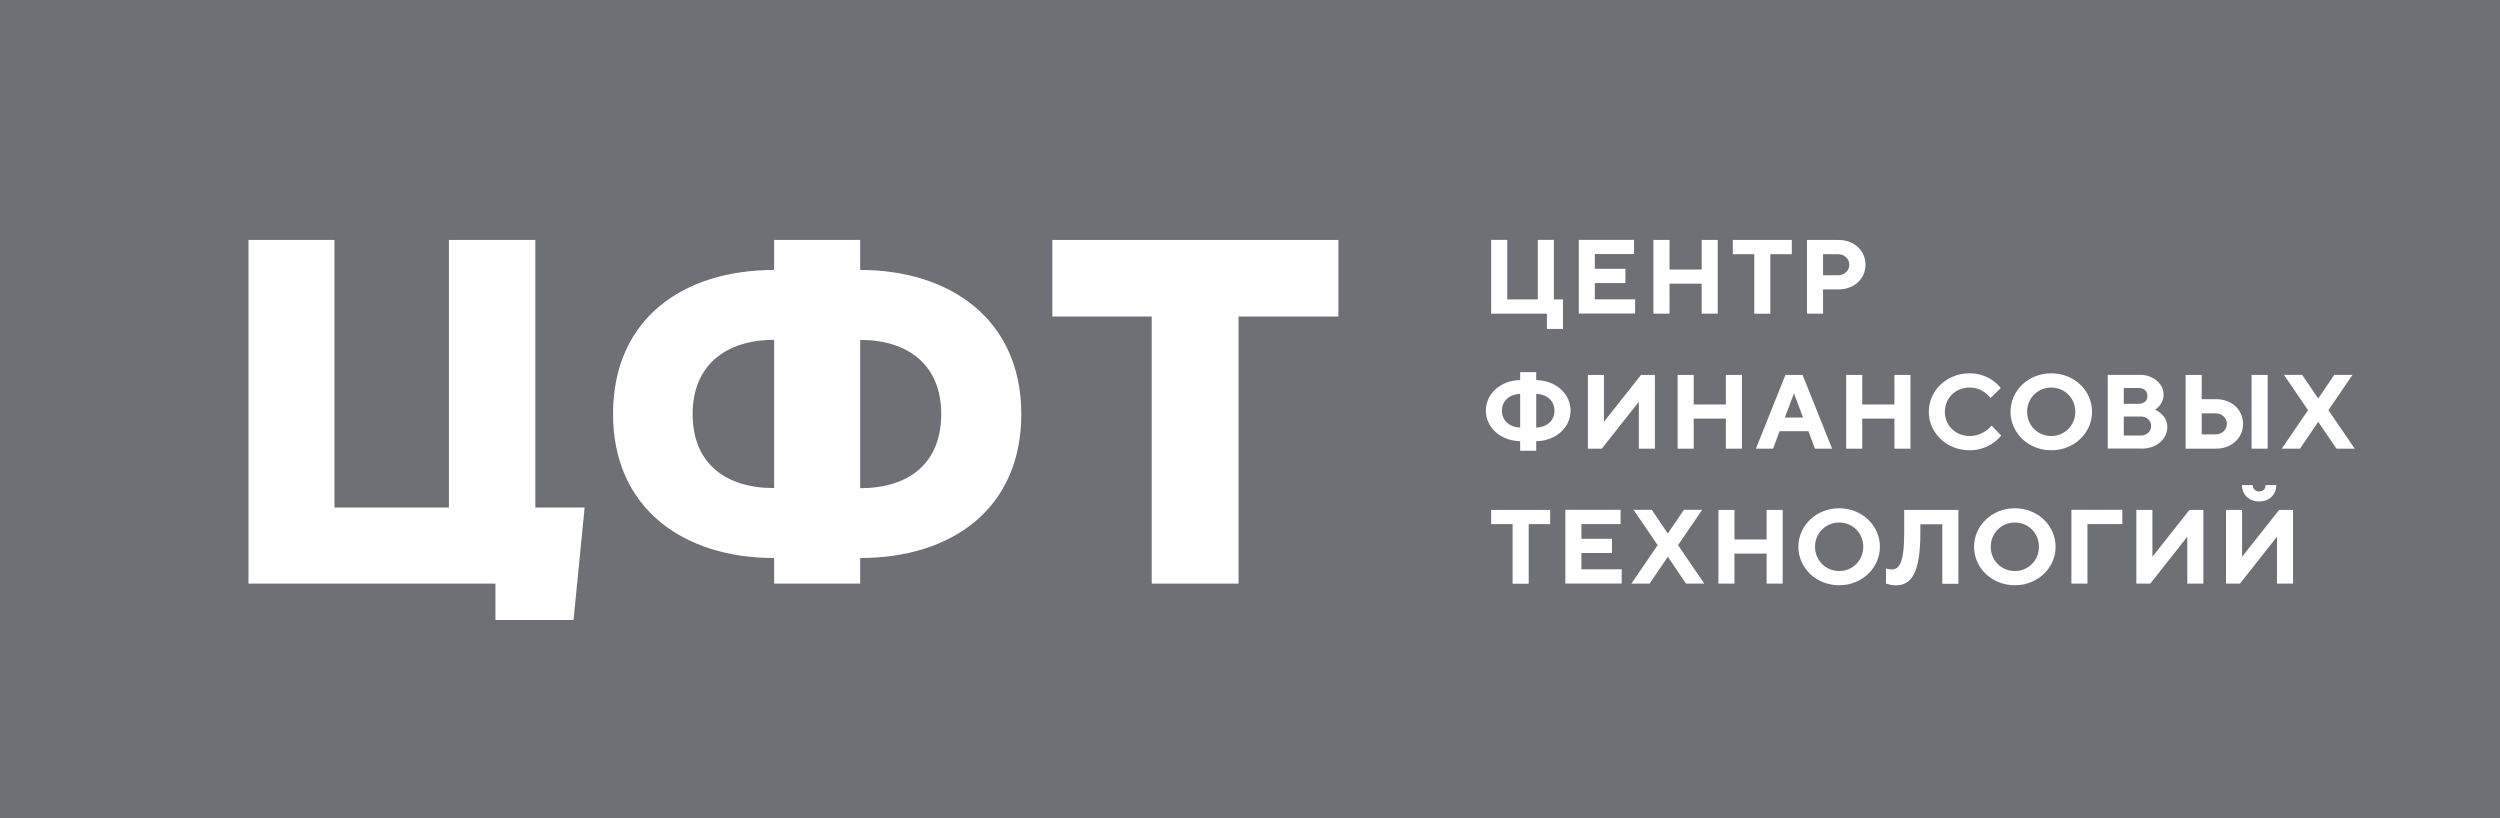 <svg width="110" height="36" viewBox="0 0 110 36" fill="none" xmlns="http://www.w3.org/2000/svg">
	<path d="M0 0H110V36H0V0Z" fill="#6E7075"/>
	<path d="M100.894 25.679V22.436H100.281L98.652 24.498V22.436H97.945V25.679H98.557L100.187 23.617V25.679H100.894ZM99.406 21.624C99.242 21.624 99.122 21.509 99.122 21.344H98.647C98.647 21.763 98.953 22.064 99.402 22.064C99.85 22.064 100.156 21.763 100.156 21.344H99.682C99.691 21.509 99.574 21.624 99.406 21.624ZM96.948 25.679V22.436H96.336L94.706 24.498V22.436H93.999V25.679H94.612L96.241 23.617V25.679H96.948ZM91.141 25.679H91.848V23.059H93.383V22.432H91.141V25.679ZM86.859 24.058C86.859 24.985 87.639 25.751 88.653 25.751C89.666 25.751 90.446 24.985 90.446 24.058C90.446 23.131 89.666 22.364 88.653 22.364C87.639 22.364 86.859 23.131 86.859 24.058ZM87.592 24.058C87.592 23.457 88.066 22.991 88.653 22.991C89.243 22.991 89.713 23.452 89.713 24.058C89.713 24.663 89.239 25.125 88.653 25.125C88.062 25.125 87.592 24.659 87.592 24.058ZM86.169 22.436H83.785V23.44C83.785 24.824 83.548 25.057 83.22 25.057C83.104 25.057 82.983 25.01 82.983 25.01V25.675C82.983 25.675 83.173 25.755 83.41 25.755C84.048 25.755 84.496 25.315 84.496 23.44V23.067H85.462V25.688H86.169V22.436ZM79.128 24.058C79.128 24.985 79.909 25.751 80.922 25.751C81.935 25.751 82.716 24.985 82.716 24.058C82.716 23.131 81.935 22.364 80.922 22.364C79.909 22.364 79.128 23.131 79.128 24.058ZM79.861 24.058C79.861 23.457 80.335 22.991 80.922 22.991C81.513 22.991 81.983 23.452 81.983 24.058C81.983 24.663 81.513 25.125 80.922 25.125C80.335 25.125 79.861 24.659 79.861 24.058ZM78.438 22.436H77.731V23.736H76.317V22.436H75.61V25.679H76.317V24.358H77.731V25.679H78.438V22.436ZM73.385 24.498L74.187 25.679H74.989L73.834 23.986L74.894 22.432H74.092L73.385 23.474L72.678 22.432H71.876L72.937 23.986L71.781 25.679H72.583L73.385 24.498ZM69.582 25.053V24.333H70.927V23.706H69.582V23.059H71.307V22.432H68.875V25.675H71.354V25.048H69.582V25.053ZM65.611 22.436V23.063H66.555V25.683H67.263V23.063H68.207V22.436H65.611Z" fill="white"/>
	<path d="M102.002 18.559L102.804 19.74H103.606L102.45 18.047L103.511 16.493H102.709L102.002 17.534L101.295 16.493H100.493L101.553 18.047L100.398 19.74H101.2L102.002 18.559ZM96.875 19.113V18.186H97.487C97.772 18.186 97.983 18.394 97.983 18.648C97.983 18.902 97.772 19.113 97.487 19.113H96.875ZM97.513 19.74C98.199 19.74 98.695 19.262 98.695 18.652C98.695 18.034 98.199 17.564 97.513 17.564H96.875V16.497H96.168V19.74H97.513ZM99.777 16.497H99.07V19.74H99.777V16.497ZM94.107 17.073C94.344 17.073 94.487 17.213 94.487 17.42C94.487 17.628 94.344 17.767 94.107 17.767H93.447V17.073H94.107ZM93.447 19.16V18.326H94.202C94.461 18.326 94.65 18.512 94.65 18.745C94.65 18.978 94.461 19.164 94.202 19.164H93.447V19.16ZM94.237 19.74C94.913 19.74 95.362 19.291 95.362 18.792C95.362 18.237 94.819 18.026 94.819 18.026C94.819 18.026 95.198 17.818 95.198 17.352C95.198 16.912 94.771 16.493 94.159 16.493H92.74V19.736H94.237V19.74ZM88.463 18.119C88.463 19.046 89.243 19.812 90.257 19.812C91.27 19.812 92.05 19.046 92.05 18.119C92.05 17.192 91.27 16.425 90.257 16.425C89.239 16.425 88.463 17.192 88.463 18.119ZM89.192 18.119C89.192 17.517 89.666 17.052 90.252 17.052C90.843 17.052 91.313 17.513 91.313 18.119C91.313 18.72 90.843 19.185 90.252 19.185C89.666 19.185 89.192 18.72 89.192 18.119ZM86.661 16.425C85.648 16.425 84.867 17.192 84.867 18.119C84.867 19.046 85.648 19.812 86.661 19.812C87.584 19.812 88.053 19.164 88.053 19.164L87.627 18.724C87.627 18.724 87.295 19.185 86.661 19.185C86.049 19.185 85.574 18.724 85.574 18.119C85.574 17.517 86.044 17.052 86.661 17.052C87.273 17.052 87.584 17.513 87.584 17.513L88.032 17.073C88.032 17.073 87.584 16.425 86.661 16.425ZM84.061 16.497H83.354V17.797H81.939V16.497H81.232V19.74H81.939V18.419H83.354V19.74H84.061V16.497ZM79.572 18.974L79.857 19.74H80.612L79.314 16.497H78.559L77.261 19.74H78.016L78.3 18.974H79.572ZM79.335 18.373H78.533L78.934 17.306L79.335 18.373ZM76.645 16.497H75.938V17.797H74.523V16.497H73.816V19.74H74.523V18.419H75.938V19.74H76.645V16.497ZM72.816 19.74V16.497H72.204L70.574 18.559V16.497H69.867V19.74H70.479L72.109 17.678V19.74H72.816ZM68.397 18.072C68.397 18.491 68.09 18.792 67.594 18.813V17.331C68.09 17.352 68.397 17.653 68.397 18.072ZM67.594 19.414C68.491 19.393 69.104 18.788 69.104 18.068C69.104 17.348 68.491 16.747 67.594 16.722V16.375H66.887V16.722C65.991 16.743 65.378 17.348 65.378 18.068C65.378 18.788 65.991 19.389 66.887 19.414V19.833H67.594V19.414ZM66.085 18.072C66.085 17.653 66.391 17.352 66.887 17.331V18.813C66.391 18.792 66.085 18.487 66.085 18.072Z" fill="white"/>
	<path d="M80.874 11.184C81.159 11.184 81.37 11.392 81.37 11.646C81.37 11.9 81.159 12.112 80.874 12.112H80.215V11.184H80.874ZM79.508 10.558V13.801H80.215V12.734H80.9C81.586 12.734 82.082 12.26 82.082 11.646C82.082 11.032 81.586 10.558 80.9 10.558H79.508ZM76.244 10.558V11.184H77.188V13.805H77.895V11.184H78.839V10.558H76.244ZM75.58 10.558H74.873V11.858H73.458V10.558H72.751V13.801H73.458V12.48H74.873V13.801H75.58V10.558ZM70.173 13.174V12.454H71.518V11.828H70.173V11.18H71.897V10.554H69.466V13.796H71.945V13.17H70.173V13.174ZM65.611 13.801H68.064V14.474H68.772V13.174H68.371V10.554H67.663V13.174H66.318V10.554H65.611V13.801Z" fill="white"/>
	<path d="M34.062 25.679H37.848V24.553C41.849 24.553 44.937 22.407 44.937 18.216C44.937 14.067 41.815 11.878 37.848 11.878V10.558H34.062V11.878C30.061 11.878 26.974 14.021 26.974 18.216C26.974 22.381 30.083 24.553 34.062 24.553V25.679ZM37.848 21.48V14.956C39.944 14.956 41.414 16.044 41.414 18.22C41.414 20.413 39.961 21.48 37.848 21.48ZM30.475 18.216C30.475 16.04 31.976 14.952 34.062 14.952V21.475C31.954 21.48 30.475 20.413 30.475 18.216Z" fill="white"/>
	<path d="M58.889 10.558H46.303V13.927H50.675V25.679H54.496V13.927H58.889V10.558Z" fill="white"/>
	<path d="M19.752 22.33H14.716V10.558H10.934V25.679H21.8V27.279H25.236L25.724 22.33H23.555V10.558H19.752V22.33Z" fill="white"/>
</svg>
